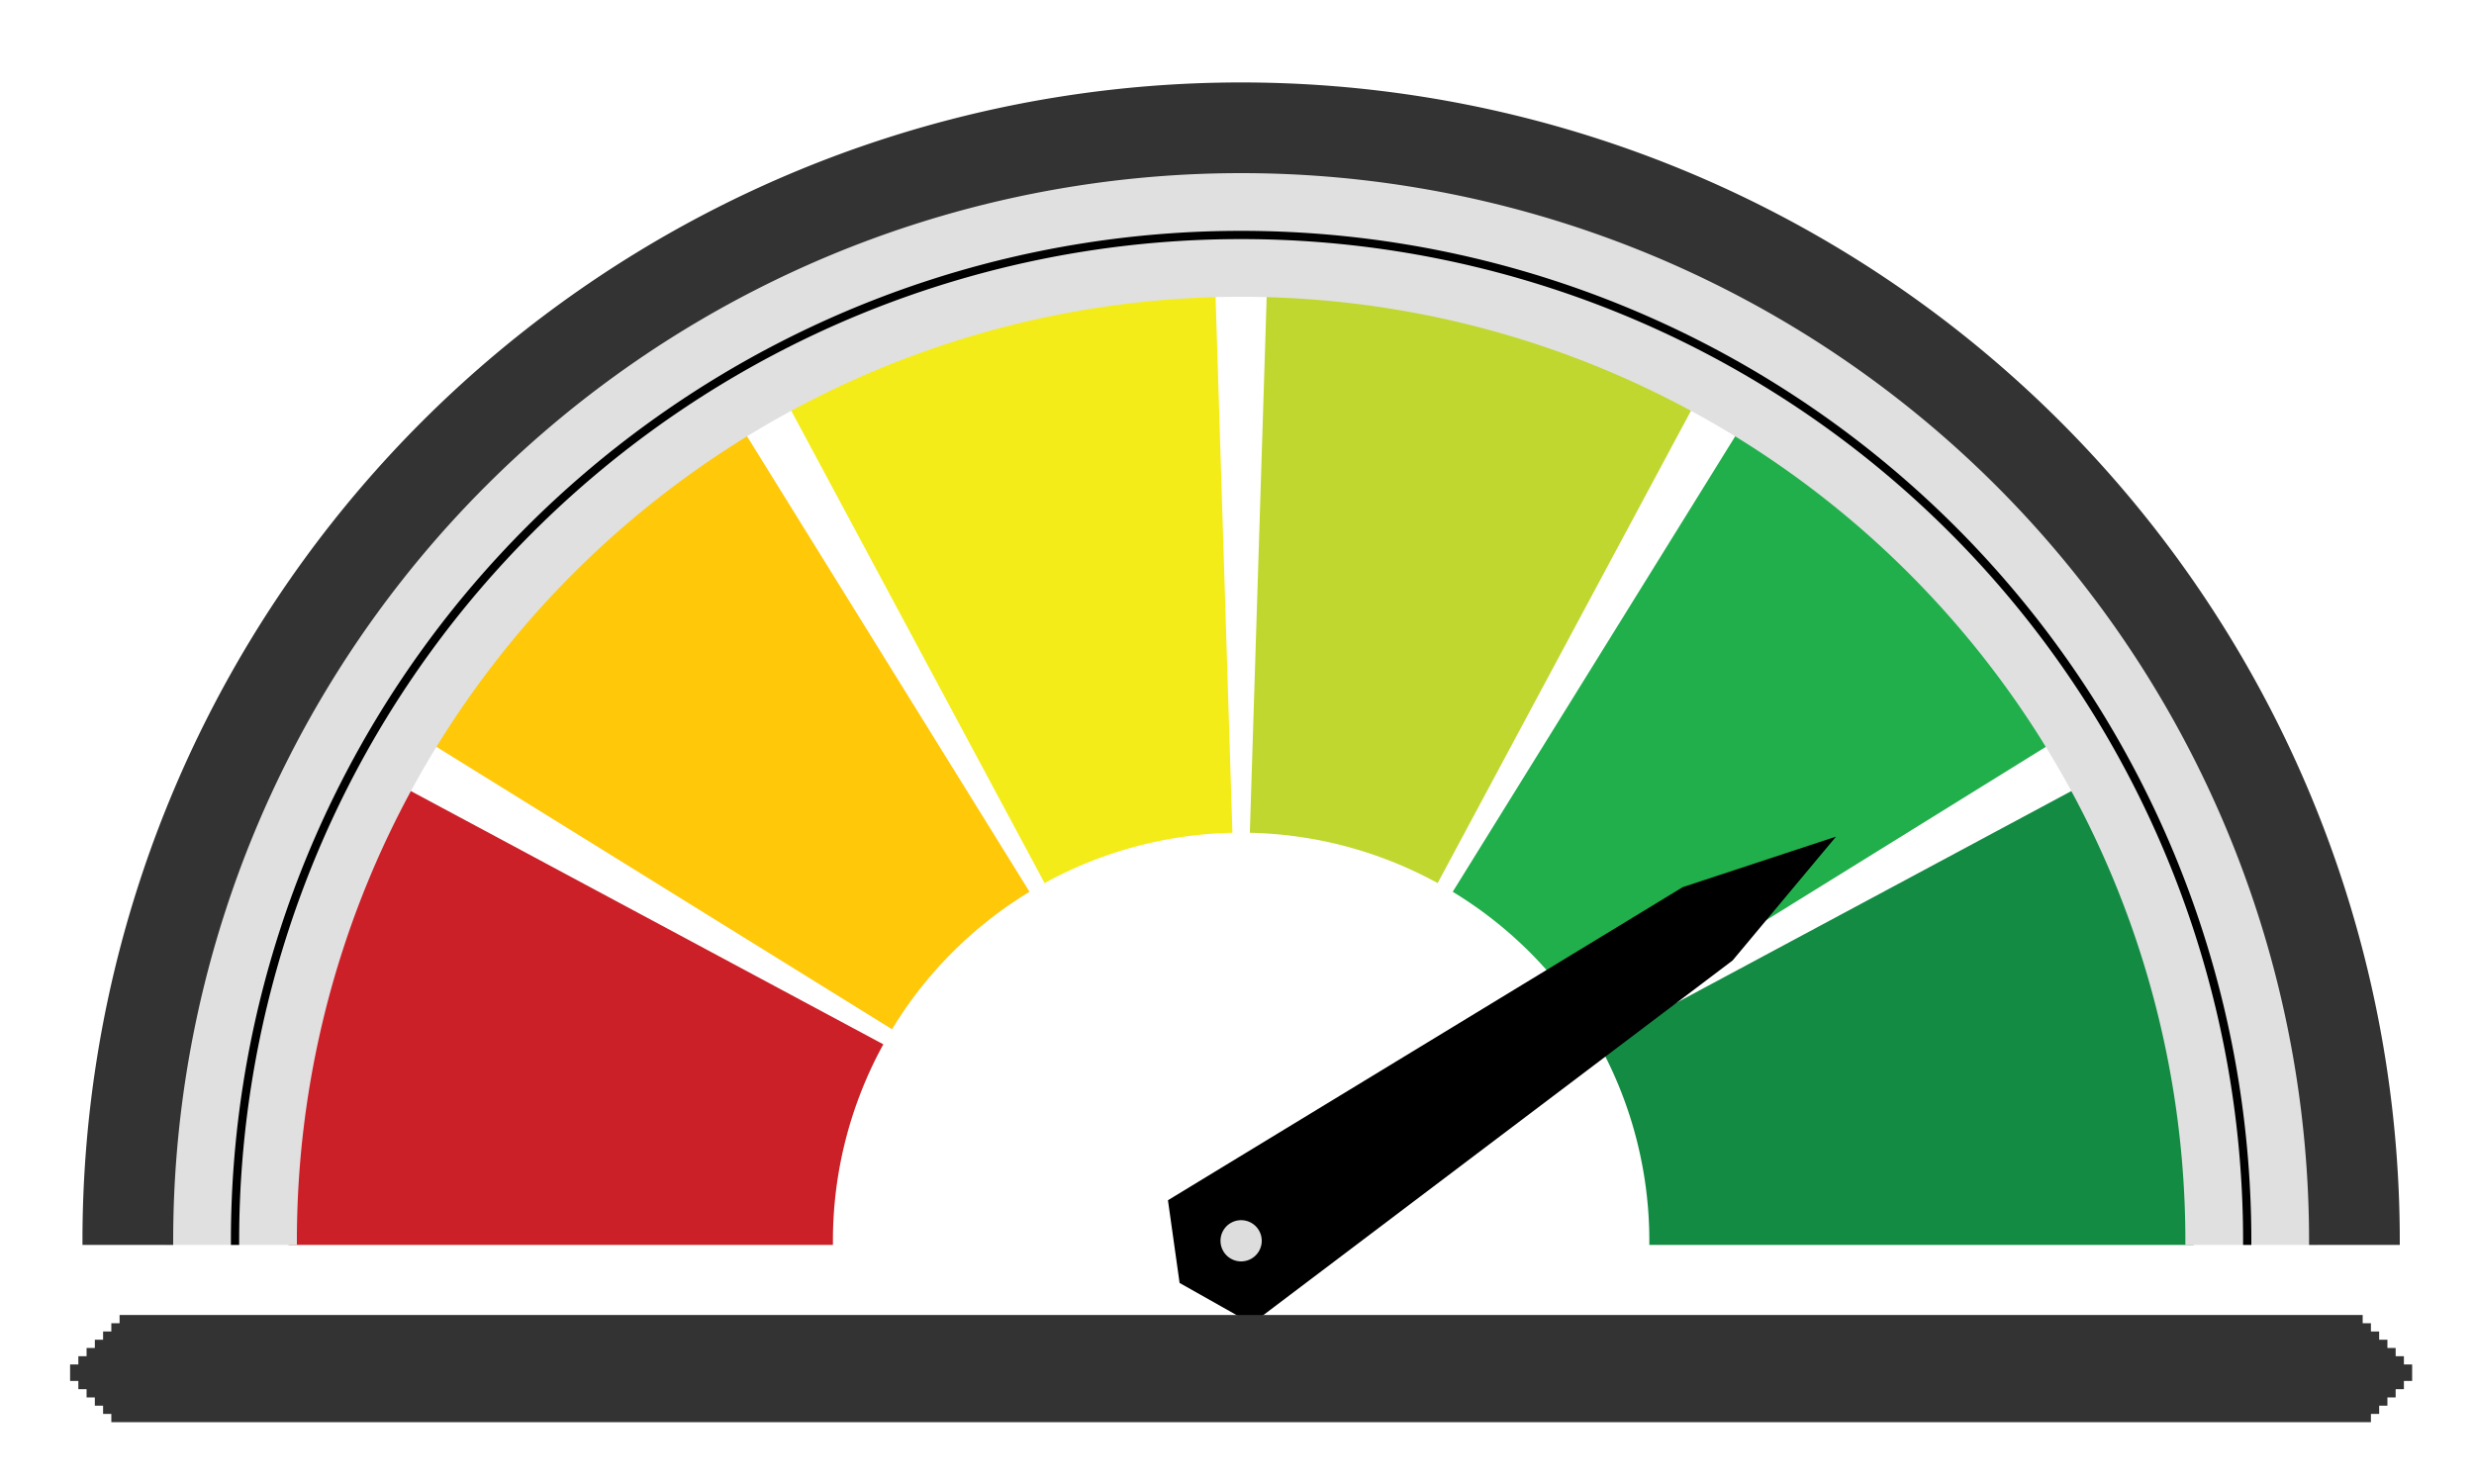 <?xml version='1.0' encoding='UTF-8' standalone='no'?><!DOCTYPE svg PUBLIC '-//W3C//DTD SVG 20010904//EN' 'http://www.w3.org/TR/2001/REC-SVG-20010904/DTD/svg10.dtd'><svg viewBox='0 0 300 180' xmlns='http://www.w3.org/2000/svg' xmlns:xlink='http://www.w3.org/1999/xlink' xml:space='preserve'><g font-family='Arial' font-size='11px' fill='none' fill-rule='evenodd' stroke-linecap='square'><rect id='b270' x='0' y='0' width='300' height='180'/><use xlink:href='#b270'/><path id='b247' stroke-linecap='butt' d='M35.5,150.5 A115,115 0 0 1 49.15,96.157 L106.435,126.872 A50,50 0 0 0 100.5,150.5 L35.5,150.5 Z'/><use xlink:href='#b247' fill='#cb2028' stroke='#cb2028'/><path id='b248' stroke-linecap='butt' d='M52.762,89.9 A115,115 0 0 1 89.9,52.762 L124.152,108.005 A50,50 0 0 0 108.005,124.152 L52.762,89.9 Z'/><use xlink:href='#b248' fill='#ffc809' stroke='#ffc809'/><path id='b249' stroke-linecap='butt' d='M96.157,49.15 A115,115 0 0 1 146.888,35.557 L148.929,100.525 A50,50 0 0 0 126.872,106.435 L96.157,49.15 Z'/><use xlink:href='#b249' fill='#f3ec18' stroke='#f3ec18'/><path id='b250' stroke-linecap='butt' d='M154.112,35.557 A115,115 0 0 1 204.843,49.15 L174.128,106.435 A50,50 0 0 0 152.071,100.525 L154.112,35.557 Z'/><use xlink:href='#b250' fill='#c0d72f' stroke='#c0d72f'/><path id='b251' stroke-linecap='butt' d='M211.1,52.762 A115,115 0 0 1 248.238,89.9 L192.995,124.152 A50,50 0 0 0 176.848,108.005 L211.1,52.762 Z'/><use xlink:href='#b251' fill='#21af4b' stroke='#21af4b'/><path id='b252' stroke-linecap='butt' d='M251.85,96.157 A115,115 0 0 1 265.5,150.5 L200.5,150.5 A50,50 0 0 0 194.565,126.872 L251.85,96.157 Z'/><use xlink:href='#b252' fill='#138b43' stroke='#138b43'/><path id='b253' stroke-linecap='butt' d='M20.5,150.5 A130,130 0 0 1 280.5,150.5 L265.5,150.5 A115,115 0 0 0 35.5,150.5 L20.5,150.5 Z'/><use xlink:href='#b253' fill='#e0e0e0' stroke='#e0e0e0'/><path id='b254' stroke-linecap='butt' d='M10.5,150.5 A140,140 0 0 1 290.5,150.5 L280.5,150.5 A130,130 0 0 0 20.5,150.5 L10.5,150.5 Z'/><use xlink:href='#b254' fill='#333333' stroke='#333333'/><path id='b255' stroke-linecap='butt' d='M28.5,150.5 A122,122 0 0 1 272.5,150.5'/><use xlink:href='#b255' stroke='#000000'/><path id='b256' stroke-linecap='butt' d='M151.769,159.963 L143.5,155.3 L142.168,145.837 L204.263,108.062 L221.133,102.5 L209.749,116.135 L151.769,159.963 Z'/><use xlink:href='#b256' fill='#000000' stroke='#000000'/><line id='b257' x1='15.5' y1='160.5' x2='285.5' y2='160.5' stroke-width='2'/><use xlink:href='#b257' stroke='#333333'/><line id='b258' x1='14.5' y1='161.5' x2='286.5' y2='161.5' stroke-width='2'/><use xlink:href='#b258' stroke='#333333'/><line id='b259' x1='13.5' y1='162.5' x2='287.5' y2='162.5' stroke-width='2'/><use xlink:href='#b259' stroke='#333333'/><line id='b260' x1='12.5' y1='163.5' x2='288.5' y2='163.5' stroke-width='2'/><use xlink:href='#b260' stroke='#333333'/><line id='b261' x1='11.5' y1='164.5' x2='289.5' y2='164.5' stroke-width='2'/><use xlink:href='#b261' stroke='#333333'/><line id='b262' x1='10.5' y1='165.5' x2='290.5' y2='165.5' stroke-width='2'/><use xlink:href='#b262' stroke='#333333'/><line id='b263' x1='9.5' y1='166.5' x2='291.5' y2='166.5' stroke-width='2'/><use xlink:href='#b263' stroke='#333333'/><line id='b264' x1='10.5' y1='167.5' x2='290.5' y2='167.5' stroke-width='2'/><use xlink:href='#b264' stroke='#333333'/><line id='b265' x1='11.5' y1='168.5' x2='289.5' y2='168.5' stroke-width='2'/><use xlink:href='#b265' stroke='#333333'/><line id='b266' x1='12.5' y1='169.5' x2='288.5' y2='169.5' stroke-width='2'/><use xlink:href='#b266' stroke='#333333'/><line id='b267' x1='13.5' y1='170.5' x2='287.5' y2='170.5' stroke-width='2'/><use xlink:href='#b267' stroke='#333333'/><line id='b268' x1='14.5' y1='171.5' x2='286.5' y2='171.5' stroke-width='2'/><use xlink:href='#b268' stroke='#333333'/><path id='b269' stroke-linecap='butt' d='M150.5,147.5 A3,3 0 0 1 150.5,153.5 A3,3 0 0 1 150.5,147.5 Z'/><use xlink:href='#b269' fill='#dddddd' stroke='#000000'/></g></svg>
